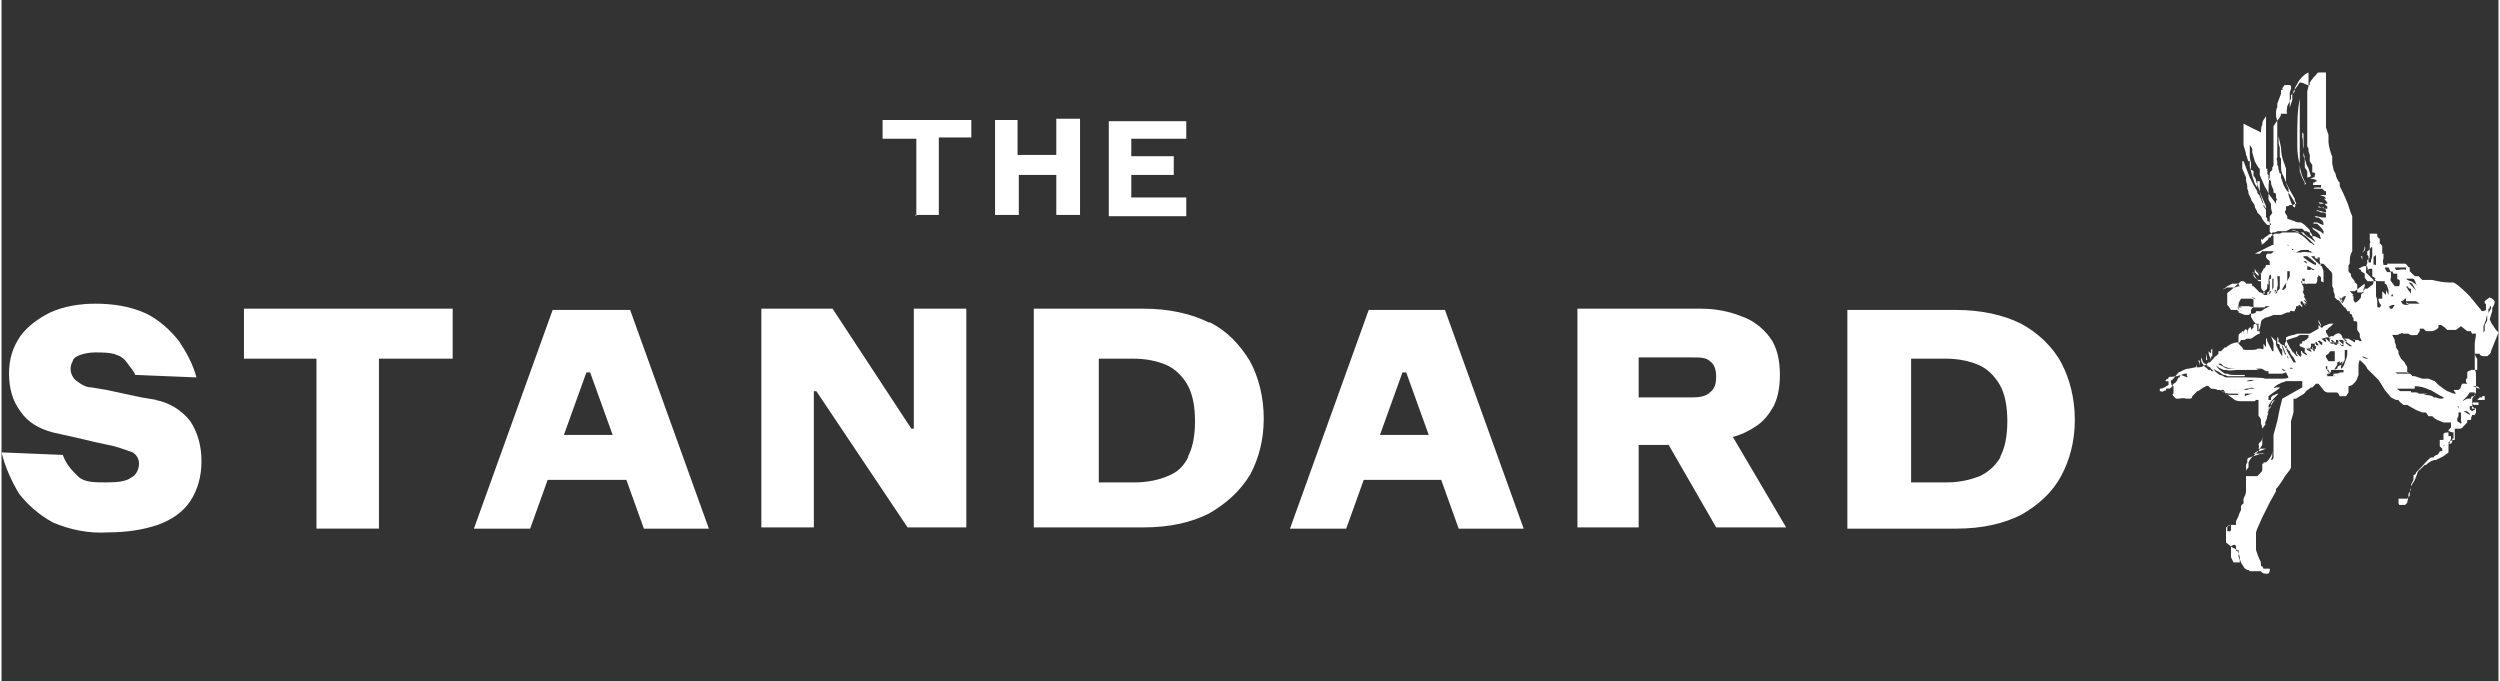 <?xml version="1.0" encoding="UTF-8"?>
<svg id="Layer_1" xmlns="http://www.w3.org/2000/svg" version="1.1" viewBox="0 0 199.8 54.5" width="200" height="54.488" >
  <rect x="0" y="0" width="199.8" height="54.5" fill="#333333" stroke="none"/>
  <!-- Generator: Adobe Illustrator 29.3.1, SVG Export Plug-In . SVG Version: 2.1.0 Build 151)  -->
  <defs>
    <style>
      .st0 {
        fill: #fff;
      }
    </style>
  </defs>
  <path class="st0" d="M73,34.3h-.2l-6.3-9.6h-5.7v17.5h4.2v-10.9h.2l7.3,10.9h4.7v-17.5h-4.2v9.6h0ZM45,34.8l1.8-5h.3l1.8,5h-3.8ZM44.1,24.8l-6.3,17.5h4.5l1.4-3.9h6.3l1.4,3.9h5.2l-6.3-17.5h-6.1ZM19.3,28.7h5.9v13.6h5v-13.6h5.9v-4h-16.7v4ZM12.4,32l-1.2-.2-1.4-.3-1.4-.3-1.2-.2c-.5,0-.9-.3-1.3-.6-.4-.4-.5-1-.2-1.5,0-.2.3-.4.6-.5s.7-.2,1.2-.2,1.3,0,1.7.2c.4.1.7.4.9.7.2.3.5.6.6.9l4.9.2c-.3-1.1-.8-2-1.4-2.9-.7-.9-1.6-1.7-2.6-2.2-1.3-.6-2.7-.8-4.1-.8-1.2,0-2.5.2-3.6.7-1,.5-1.8,1.1-2.4,1.9-.6.9-.9,1.8-.9,3s.3,2.2.9,3c.6.9,1.5,1.4,2.6,1.7l1.8.4,1.7.4,1.4.3c.7.2,1.2.4,1.5.5.3.2.5.5.5.9s-.2.9-.6,1.1c-.4.3-1,.4-2,.4s-1.8,0-2.3-.5-.9-.9-1.2-1.7l-4.9-.2c.3,1.2.8,2.3,1.4,3.3.7.9,1.6,1.7,2.7,2.3,1.4.6,2.9.9,4.4.8,1.5,0,2.8-.2,4-.6,1.1-.4,2-1,2.6-1.9s.9-2,.9-3.2-.3-2.3-.9-3.2c-.7-.9-1.7-1.5-2.8-1.7M160,36.5c-.4.7-.9,1.2-1.7,1.6-.8.3-1.6.5-2.7.5h-2.8v-9.9h2.8c1,0,1.9.2,2.6.5.7.3,1.3.9,1.7,1.6.4.7.6,1.7.6,2.9s-.2,2.2-.6,2.9M164.8,29c-.7-1.3-1.9-2.4-3.2-3.1-1.4-.7-3.2-1.1-5.2-1.1h-8.7v17.5h8.7c2.1,0,3.8-.4,5.2-1.1,1.4-.8,2.5-1.8,3.2-3.1.7-1.3,1.1-2.8,1.1-4.5s-.4-3.3-1.1-4.6M131,28.6h4.3c.6,0,1.1,0,1.4.3.3.2.5.6.5,1.2s-.1,1-.5,1.3c-.3.3-.8.4-1.4.4h-4.3v-3.2h0ZM138.4,35c.8-.2,1.4-.5,2-.9s1-.9,1.4-1.6c.3-.6.5-1.4.5-2.5s-.2-2.2-.8-3c-.6-.8-1.4-1.4-2.3-1.7-1-.4-2.1-.6-3.2-.6h-9.9v17.5h4.9v-6.6h2.4l3.8,6.6h5.6l-4.3-7.3M95,36.5c-.4.8-.9,1.3-1.7,1.6-.7.3-1.6.5-2.6.5h-2.9v-9.9h2.8c1,0,1.9.2,2.6.5.7.3,1.3.9,1.7,1.6.4.7.6,1.7.6,2.9s-.2,2.2-.6,2.9M96.6,25.8c-1.4-.7-3.2-1.1-5.2-1.1h-8.8v17.5h8.8c2.1,0,3.8-.4,5.2-1.1,1.4-.8,2.5-1.8,3.3-3.1.7-1.3,1.1-2.8,1.1-4.5s-.4-3.3-1.1-4.6c-.8-1.3-1.8-2.4-3.2-3.1M110.3,34.8l1.8-5h.3l1.8,5h-3.8ZM109.4,24.8l-6.3,17.5h4.5l1.4-3.9h6.2l1.4,3.9h5.2l-6.3-17.5h-6.2,0ZM81.3,14h3.1v3.2h1.9v-7.7h-1.9v2.9h-3.1v-2.8h-1.8v7.6h1.9v-3.2h-.1ZM90.3,14h3.5v-1.5h-3.4v-1.4h4.4v-1.4h-6.2v7.6h6.2v-1.5h-4.4v-1.8h0ZM73.1,17.2h1.9v-6.2h2.6v-1.4h-7.1v1.5h2.7v6.2h0ZM184.2,10.7v.4c0,.2,0,.4,0,.6v.6c0,0,.1,0,0,0v.2s.1.2.1.2c0,0,0,.2,0,.3v.4c0,0,.2.3.2.3h0v.5c.1,0,.3-.1.3-.1l-.2-.6c0-.1-.2-.3-.2-.5-.1-.2-.1-.5-.2-.8h0v-.3c-.1-.3,0-.7-.1-.9,0,0,0-.2,0-.3v-.4s0-1.3,0-1.3v.7s0,.9,0,.9h0Z"/>
  <path class="st0" d="M184.3,14.8h0c0,0,0,.1,0,.1h0c0,0,0,0,0,0h0s0,.1,0,.1v-.2s0-.2,0-.2h0c-.2-.3-.3-.6-.4-.9,0,0,0-.2,0-.4h0c0,0,0-.5,0-.5v-.3s0-.3,0-.3c0,0,0-.1,0-.2,0,0,0,0,0-.2v-.2s0,0,0,0c0,0,0,0,0,0v-1.7s0-.9,0-.9c0-.2,0-.4,0-.6v-.5s0,0,0,0c-.2,1-.2,2-.2,3v.5c0,.6,0,1.1.2,1.7,0,.5.2,1.1.5,1.6Z"/>
  <path class="st0" d="M199.8,26.6l-.2-.2-.2-.3h0s-.2-.3-.2-.3c0,0,0-.1-.1-.2h0c0-.1.2-.7.2-.7v-.3c.1,0,.2-.4.2-.4,0-.2-.2-.3-.4-.4,0,0-.3.2-.4.3v.2h.1v.5c0,0-.2.1-.2.1,0,0-.2,0-.2-.1l-.9-1.1c-.4-.4-.9-.9-1.3-1.1h-.4c-.4,0-.9-.1-1.3-.2h-.8l-.3-.3c0,0-.1,0-.2,0,0,0-.1,0-.2-.1l-.3-.3h0s0-.1,0-.1v-.2c-.2,0-.2-.3-.4-.3s-.2,0-.3,0c-.2,0-.5,0-.7,0,0,0,0,0-.1,0h-.3c0,.1,0,.1,0,.1h-.1c0,0-.1,0-.2,0,0-.1-.1-.3,0-.5h0c0-.2,0-.3,0-.4h-.1c0,0,0,0,0,0,0,0,0,0,0-.1v-.5s0,0,0,0h0c0,0-.1-.2-.2-.2v-.4c-.1,0-.2-.2-.2-.2h0c0-.2,0-.2-.1-.2h-.3c0,0-.1,0-.2,0v.5c0,0,.1.2,0,.3v.3s0,.3,0,.3v.4c0,.1,0,.2-.2.3v.3c-.1,0-.1.7-.1.7l.2.2.2.2.2.2v.2c0,0,0,.1-.1.2l-.4.3h-.2c0,.1-.2.3-.2.3h-.2c0,0-.1,0-.2,0h0c0-.1,0-.4,0-.4v-.2c0,0,0-.1-.2-.2h0c0-.2-.2-.3-.3-.5v-.2c-.1,0-.2-.2-.2-.2v-.5c.1,0,.1-.2.1-.2h0c0-.2,0-.6.2-.9v-1.5s0-.7,0-.7v-.6c-.2-.4-.3-.9-.4-1.1l-.3-.7-.3-.6v-.3c-.1,0-.3-.5-.3-.5,0-.2-.1-.3-.2-.5h0c0-.1-.1-.5-.1-.5v-.6c-.1-.1-.3-.9-.3-1.1v-.6c0,0-.2-.6-.2-.6v-2.7s0-.2,0-.2v-.5c0,0,0-.4,0-.4,0-.2,0-.4,0-.6h-.5c-.1,0-.2,0-.3.2l-.2.2-.3.4v.2c0,0-.1,0-.1,0h-.1c-.2-.1-.4-.2-.6-.2h0s-.2.3-.2.3l-.3.4c0,0,0,.2-.2.3v.3c0,0-.3.6-.3.6,0,.2-.1.4,0,.6h-.2c0,0-.2,0-.3,0h0c0,.3-.3.5-.4.7l-.2.3c0,.2,0,.3,0,.6v.9c0,0,0,.1,0,.2v.5c0,.1,0,.3,0,.5v.2s0,.2,0,.2c0,0,0,.1-.1.2v.2c0,0-.2.2-.2.2v.4c-.1,0-.1,1.3-.1,1.3v.4c0,.2.2.3.2.5,0,0,0,0,0,.1,0,0,0,.3.1.5h0c0,.1-.2.3-.2.3v1.2c0,.1.2.2.3.4h0c0,.1,0,.3,0,.3,0,.1,0,.1,0,.2v.7h0c0,.1-.2.2-.2.2h-.3c0,0-.1.1-.1.2h0c0,.2.2.3.3.4,0,0,0,.1,0,.2s0,0,0,.1h-.3c0,.1-.1.3-.2.3,0,.1-.2.3-.2.5h0c0,.3,0,.4,0,.5v.3h0c0,.2,0,.3.1.4l.2.2h0c0,.2-.2.1-.3,0,0,0,0,0-.1,0l-.3-.3-.2-.2h-.1c0-.2,0-.2-.1-.2h-.4c0-.1-.2-.2-.2-.2h-.2s-.9.8-.9.8c0,0-.2.1-.2.2v.9s.1.1.1.1l.2.3h.4c0,0,.2,0,.2,0h0c0-.2,0-.3,0-.4,0-.2.1-.3.2-.5h.2s.6,0,.6,0c0,0,.2,0,.2.1h0s0,.3,0,.3v.3c-.1,0-.2.2-.2.2v.5c0,.1.1.2.2.4h0c0,0,.2.2.2.2h.1c0,.2,0,.3,0,.4v.2c0,0,.2,0,.2,0h0c0,0,0,.2,0,.2-.2,0-.5.3-.7.4h-.3c0,0,0,0,0,0,0,0-.1,0-.2.1,0,0,0,0,0,0h-.3c0,0-.1.2-.1.2h-.2c-.3,0-.7.2-.9.4h-.1c0,0-.3.3-.3.3h-.2v.2l-.2.2c-.1,0-.2.2-.3.3l-.2.2h-.1c-.3.3-.6.4-.9.4h-.2s-.5.1-.5.1c-.3,0-.5.2-.8.3l-.5.6c-.2,0-.1.3,0,.5h.1v.6c-.1,0-.1.1,0,.2h0s.2.2.2.2c0,0,.1,0,.2,0,.1,0,.4-.1.6,0h.3c0,0,.2,0,.2-.2l.3-.3c0,0,0,0,.1-.1,0,0,.1,0,.2-.1l.3-.2c.1,0,.2-.2.4-.1h0s.2.2.2.2c.1,0,.4,0,.5.1h.4s0,0,.1,0h0s.2.3.2.3l.3.2.4.3c0,0,.2.1.4.1h.2c0,0,.2,0,.2,0h.4s.2,0,.2,0c0,0,.1,0,.2,0h0s.1-.1.1-.1h.2c0,0,0,0,0,0,0,0,0,.1,0,.2v.4h0v.7c.1,0,.2.3.2.3v.3c0,0,.1.2.1.4h0v.9c0,.1,0,.3,0,.4l-.2.3c0,.2-.3.3-.5.6-.2.1-.3.3-.4.5v.4c-.1.1-.2.2-.2.3v.4s0,.8,0,.8v.4c0,.2-.1.4-.2.6v.4c-.1,0-.2.2-.2.2h0c0,.1,0,.3,0,.3,0,0-.2.4-.2.5l-.2.4v.3c-.1,0-.4,0-.4,0-.1,0-.2.1-.4.2h0c0,.1,0,.2,0,.2h0c0,0,0,.6,0,.6h0s0,.4,0,.4l.5.4.4.2h0c0,.2.2.4.2.6,0,.2.1.5.3.7,0,.1.1.2.3.3h.1c0,0,.1.1.1.1h.9c.1.2.3.2.5.2s.1-.1.2-.2v-.2s0,0,0,0h-.2c0-.1,0-.1,0,0h-.2c0,0,0,0,0,0h-.1c0,0-.1-.2-.1-.2h-.1c0-.2,0-.4-.1-.5-.1-.2-.2-.5-.3-.8h0v-.4h0v-.3c0,0,0-.2,0-.3v-.4c0,0,.1-.3.1-.3l.4-.9.3-.6.3-.6.5-.9v-.2c.1,0,.6-.8.6-.8h0c.2-.4.5-.6.6-.9,0-.2,0-.5,0-.6h0v-.2h0c0,0,0-.1,0-.1v-.2s0-1.1,0-1.1v-.2s0-.1,0-.1c0,0,0-.2,0-.3h0c0-.1,0-.1,0-.1v-.4c0,0,0-.2,0-.2v-.2c0,0,.2-.7.2-.7v-.3s0-.3,0-.3h0c0-.3,0-.4,0-.5h.2s.3-.2.3-.2c.2-.1.4-.2.5-.4l.4-.3h.1c0,0,.3-.3.3-.3h.1c0,0,.1,0,.1,0l.4.5h0c0,.1.3.2.3.2h.3c.2,0,.3,0,.4,0s.1,0,.2.1h0c0,0,.1.2.1.2h.2c0,0,.3,0,.3,0l.2-.3h0c0-.1,0-.3,0-.3v-.2c.1,0,.3-.1.3-.1l.2-.2h0c.2-.2.2-.4.3-.6h0c0-.2,0-.3,0-.3v-.3c0-.2,0-.4.1-.6h0s0,0,0,0c.2.2.5.4.6.7l.2.2.2.2.2.2.3.3.2.3.3.5.5.6.4.2h.2c0,.1.4.4.4.4h.3c0,0,.7.4.7.4l.5.2h.3c0,0,.2.3.2.3h.3c.1.1.2.2.4.3l.5.2h.2s.4,0,.4,0v.4s-.2.2-.2.2v.2c-.2,0-.3,0-.4.1,0,0,0,0,0,.1h0v.2s0,.1,0,.2h0c-.1,0-.2,0-.3,0v.2c0,0,0,.3,0,.3l.2.2v.2h-.2c0,.1-.2.3-.2.3,0,0-.2,0-.3.2h-.2c-.3.2-.6.6-.8.8l-.4.4c0,0,0,.2-.2.2,0,0,0,0,0,.1v.2c0,.2-.2.4-.2.5v.2c0,.1-.1.3-.1.5v.2c-.1,0-.1.1-.2.2h-.2c-.1,0-.3,0-.5,0v.3c0,0,0,.2.1.2.1,0,.2,0,.3,0,.1,0,.2,0,.3-.2h0c0,0,.1-.5.1-.5v-.2c0,0,.2-.3.2-.3v-.3c.1-.2.2-.3.3-.5l.2-.5c0-.2.2-.3.3-.4l.3-.3h.1c.2-.2.5-.4.8-.4l.6-.3.4-.3v-.2c0,0,0-.3,0-.3h0c0,0,0-.3,0-.3h0c0-.1.4-.2.4-.2h.1s0-.3,0-.3c0,0,0,0,0,0h0c0,0,0-.1,0-.1h0c0,0,0-.3,0-.3h0v-.2c0,0,.2,0,.2,0h.2c0,0,.2,0,.3-.2h0c.1-.1.2-.2.3-.3v-.2c.1,0,.2,0,.3,0,0-.1,0-.2.1-.4,0,0,0,0,0,0h.2s.1-.2.1-.2c0-.1,0-.2,0-.3,0,0,0-.1-.1,0h-.2s0,0,0,0c-.1,0,0-.1,0-.2h0c0-.2,0-.3,0-.4,0,0,0-.1,0-.2h0,0c0,0,.3-.5.3-.5v-.4c0,0,0-.6,0-.6v-.2c0,0,0-.2,0-.2,0-.1,0-.3-.1-.4,0-.3,0-.7,0-1v-.3c0,0,.1,0,.1,0h.3c0,.2.3.2.4.2h.2c.1-.1.3-.2.3-.4h0s0,0,0,0ZM178.7,23c-.2,0-.3,0-.5,0h-.1c0,0-.2.1-.2.1h0s-.1,0-.1.1h0c0,.1,0,.1,0,.1h0c0,.1,0,.2,0,.2v.3s0-.4,0-.4v-.3c.1,0,.3-.2.3-.2l.4-.2s0,0,0,0c.2,0,.3,0,.5,0h0c0,0,0,.1.1.2,0,0,0,0,.1,0,0,0-.2,0-.2,0h0ZM174.4,30h0s-.1.1-.1.1c0,0,0,0,0,0,0,0,0,.2-.1.1-.1.1-.1.4-.4.5,0,0,0,0,0,0h0c-.1.2-.2.4-.4.4h-.2s0,.1,0,.1h0c0,.1-.1,0-.2.1h0s-.1.1-.2,0h-.1,0v-.2c.3,0,.5-.2.7-.3h-.5s-.1,0-.1,0c0,0,0,0,0,0h.6v-.3c-.1,0-.3,0-.5,0,0,0-.1,0-.1,0h0c.2,0,.3,0,.4,0,0,0,.1,0,.2,0h-.2s0,0,0,0c0,0-.1,0,0-.1h0c0-.1.2,0,.2-.2.1-.1.3,0,.5-.1,0,0,.2,0,.2,0h0s.6-.2.6-.2h0c0,0,0,0,0,0h0s.2,0,.2,0c0,0-.1.1,0,.2h0c0,0,0,.1,0,.1ZM178.4,41.9h0c0,.1,0,.1,0,.1h0v.4c0,0-.1.2-.2.1,0,0,0,0-.1,0,0,0,0,0,0-.1,0,0,0,0,0-.1v-.2c0,0,.2-.1.2-.1h.1c0-.1,0-.2,0-.2h0s0,0,0,0h0c0,0,0,0,0,0,0,0,0,.1,0,.2h0c0,0,0,0,0,0ZM179,44v.3s0,.2,0,.2h0c0,.1.1.3.1.3h0c0,.1,0,.2,0,.2h-.3s-.2,0-.2,0h0c0,0-.2-.4-.2-.4v-.3c0,0,0-.6,0-.6h0c0,0,.2-.1.2-.1h.1s.1,0,.1.2v.3q0,0,0,0ZM196.1,35.1s0,.1,0,.2c0,0,0,.1-.1.2,0,0-.1,0-.1,0h-.3c0,.1-.2.2-.2.2,0,0,0,0-.1,0h-.3c0,0,.2,0,.3,0,0,0,.1,0,.2-.1h.2c.2,0,.2-.3.3-.5v-.2h-.2c0-.1,0-.2,0-.2v-.2h0c.1,0,.2.1.4.1v.2s0,.3,0,.3h0ZM193.5,24.3h0c-.1,0-.3,0-.5,0h-.4c0,0-.2-.1-.2-.1h0c0,.1.2.2.3.2h.2c0,0-.4,0-.4,0-.2,0-.4,0-.5-.3h0c0,0,.2,0,.3-.2h.1s0,0,0,0h0c0,.1,0,.2,0,.2h.3c0,0,.5,0,.5,0h0ZM192.6,22.3h.2s0,0,.1,0c0,0,.2,0,.2.2.1,0,0,.2.2.3h0c-.1,0-.3-.2-.5-.3-.1,0-.3-.1-.4-.2h0,0ZM192.5,22.6c.1,0,.3,0,.4.1,0,0,0,0,0,0,0,0,0,0,0,0,.1.2.2.3.3.6h0c-.1-.2-.4-.5-.7-.8h-.1c0,0,0,0,0,0h0ZM192.5,22.9c.1,0,0,.1.2.2h.1c0,.2,0,.3,0,.4h0c-.1-.2-.3-.3-.3-.5h-.1c0,0,.1-.2.2,0h0ZM192.4,21.7s-.1,0-.2,0c0,0-.2,0-.3,0h0c0,0,.3,0,.3,0,0,0,.2,0,.2.2ZM191.5,21.4c0,0,.2,0,.4,0h.5v.2c-.2-.1-.5,0-.7,0h-.1s0,0,0,0h0ZM190.8,21.4s0,0,0,0h.2s.1.2.1.2h0c0,.1.1.2.2.1h0s0,0,0,0h0s.1.2.1.2h0c0,0,0,0,.2,0,0,0,0,0,.1,0h0s0,.2,0,.2c0,0,0,.1,0,.2h0s0,0,0,0c0,0,0,0-.1,0h0c0,0,0,0,0,0,0,0,0,.1,0,0h.1c0,.1.2,0,.2.2,0,0,0,.1,0,.2,0,0,0,0,0,0h0c0,0,0,0,0,0h0c0,0,0,.2-.1.2h-.3l-.3-.4c0,0-.1-.1,0-.3h0c0-.1,0-.4,0-.4-.1,0-.2-.1-.3,0,0,0,0,0,0,0h0c0,0-.1-.2-.2-.3,0,0,.1,0,0-.1h0ZM191.3,24.4h0c0,0,.2,0,.2,0h0q0,0,0,0l-.2.3h-.2c0,0,0-.2-.1-.2,0,0,0,0,0,0,0,0,0,0,0,0s.1,0,.1,0h0ZM191.3,23.5s0,0,0,0h0c0,0,0,.1.1.2h0c0,0-.2,0-.2,0h0ZM190.7,22.7c.2,0,.2.3.3.5,0,0,0,0,0,0h0v.4h0c0,0-.2-.4-.2-.4h0v.2s0,0,0,0h0c0,.1,0,.2,0,.2l-.3-.3v.2c0,0,0,.4,0,.4,0,0-.2,0-.3,0,0,0,0,0,0,0h0c0,0,0,0,0,0,0,.1,0,.3.2.5s0,0,0,0h0c0,.1-.1.2-.1.2h-.1c0,0-.1,0-.1-.1h0c0-.2,0-.2,0-.2h0c0-.2,0-.4-.1-.6,0-.2,0-.5,0-.6v-.6h.7s0,0,0,0ZM190,20.4h0v.8h-.1s0-.1-.1,0c0-.2,0-.4,0-.6,0,0,0-.1.1-.1h0ZM189.3,20.4v-.3c.1,0,.3-.3.3-.3h0c.1-.1,0,0,.1,0v.2s0,.2,0,.3h0c0,.2,0,.3-.1.5v.2h-.1c0,0,0,0-.1,0v-.3s0-.2,0-.2ZM188.9,20.8v-.6c.2-.1.3-.3.2-.5,0-.2,0-.4,0-.6h0c0-.2,0-.3,0-.4v-.2h0s0,.1,0,.1h0c0,0,0,.3,0,.3v.6s0,0,0,0c0,0,0,0,0,0h0c0,.3,0,.5-.2.7h0c0,.2,0,.3,0,.3h-.1ZM189,21.3s0,0,0,0h.3c0,0,0,.2.1.3,0,0,.1.1.1.3h0c0,0,0,.2,0,.2,0,0,0,0,0,0v-.2c0,0-.1-.3-.1-.3h-.1c0,0,0,0,0,0h0c0-.1.4-.1.4-.1h0c0,.1,0,.2,0,.2h0c0,0,0,.1,0,.1v.3l.3.2h0-.1c0,.2.2.2.3.2h-.2c0,0-.2,0-.4,0-.1,0-.2,0-.3,0,0-.1-.2-.2-.2-.3v-.3c0,0-.3-.2-.3-.2h0c0-.2-.1-.1-.2-.2h0ZM189.3,23.9v.3h0v-.9c0,0,0,0,0,0v.6h0ZM187.9,23.3h.4c0,0,0,0,0,0,.3-.2.5-.4.8-.6h0s0,0,0,0v.2c0,0-.1.2-.1.3v.2c-.1.1-.2.1-.2.2s0,.1,0,.1c0,0,0,.2-.1.2,0,.1-.2.2-.3.3,0,0,0,0-.1,0h0c0-.1-.1-.1-.1-.2,0,0,0,0,0,0v-.3h-.1c0-.1,0,0,.1-.1ZM189.1,24.4v-.2s0-.4,0-.4h0v.7h0ZM182,9.3v-.3c0,0,0-.3.1-.4v-.3c0,0,.3-.8.3-.8v-.3c.1,0,.2,0,.1-.1h0c0-.1.2-.3.2-.3h.3s.2,0,.2.1h0c0,0,0,0,0,0v.2c0,0-.1.3-.1.3h0c0,.1,0,.4,0,.4v.2s0,.4,0,.4v.3s0,1.5,0,1.5c0,0,0,0,0,0h0c0,0,0,.5,0,.5,0,0,0,.2,0,.3v-.9c0,0,0-.1,0-.2v-1.3s.2-.6.2-.6v-.5c.1,0,.2-.2.2-.2v-.2c0-.1.1-.2.2-.4.2-.4.6-.8.9-.9,0,0,0,0,0,0h0s0,0,0,0v1.1c0,0-.1.4-.1.4,0,0,0,0,0,0v.5c0,.3,0,.6,0,.9v.9s0,1.2,0,1.2v.3s0,.2,0,.2v.4s.1.2.1.2v.2h0c0,0,.1.3.1.3v.5c0,0,.2.3.2.3h0c0,0,0,.3,0,.3v.3c.2,0,.2,0,.2.1,0,0,.1,0,0,.1,0,0,0,0,0,.1h0c0,.1-.4.2-.4.2h0c0,0,.5,0,.6.2h-.1c0,0-.1.1-.1.1h-.1c0,0-.1.2,0,.2,0,0,.2,0,.4,0s.2,0,.2,0h0c0,.1,0,.2,0,.2h-.5s-.1.1-.1.1h.7c0,0,.2.2.2.2h-.1s-.5,0-.5,0h0c0,0,.2,0,.2,0,0,0,.1,0,.2,0h.3c0,0,0,.3,0,.3-.2,0-.4,0-.6,0h-.1.2c0,0,.3.1.3.1,0,0,.1,0,.2.2h0c0,.1,0,0,0,0h-.3c0,0-.2,0-.2,0h-.1s.1,0,.1,0h.3c.1,0,.2.2.3.3,0,0,0,0,0,0,0,0,0,0,0,.1h-.3c0-.1-.3-.1-.3-.1h-.1s.1.1.1.1h.4c0,0,.1.2.2.2h0v.2h-.2c0,0-.5-.2-.5-.2h0s0,.1,0,.1h.4c0,0,.2.2.2.2v.2c0,0,0,0,0,0l-.8-.2h0s.1.1.1.1h.1s.2.1.2.1h.2c0,0,.2,0,.2.2h0c0,0,0,.2,0,.2h0s-.3,0-.3,0c-.1,0-.4-.1-.5-.1h-.1c0,0,0,0,.1.1h.1c0,0,.2,0,.2.1.2.1.3.2.3.5h0c-.1,0-.3-.1-.5-.2h-.3c0,0,0,0,0,0,0,0,0,0,0,.1h.3c.2.2.4.4.5.6v.2c-.1,0-.2-.2-.3-.2l-.6-.3h0c0,.2.4.3.5.5.1,0,.1.2.2.4h0s-.1,0-.1,0l-.4-.2h-.2c0-.1,0-.1,0-.1l-.2-.3c0,0,0,0,0-.1l-.3-.3c0,0-.2-.2-.4-.3-.1,0-.4,0-.5-.1l-.6-.2s0,0,0,0h0v-.2c-.1-.2-.3-.3-.1-.5v-.2s0,0,0-.1c0,0,0,0,0,0,0,0,0,0,.1,0,0,0,.1,0,.2-.1h.3c0-.1.4-.1.4-.1h0c0,0,0,0,0,0h0s0,0,0,0h-.2c0-.2-.1-.2-.1-.3,0,0,0,0,0-.1l-.4-.7c-.1-.2-.2-.4-.3-.6v-.2c0,0,0,0,0,0,0,0,0,0,0-.1v-.3s0,0,0,0c0,0,0-.1,0-.2v-.3c0,0-.1-.3-.1-.3-.2-.5-.3-.9-.3-1.4l-.2-.9v-.6c0,0,0,.4,0,.4v.2c0,.4,0,.7.1.9v.7c0,0,0,.1.1.2,0,.1,0,.4,0,.6,0,.2,0,.5.2.8l.2.5h0c0,.1.2.5.2.5v.2c.1,0,0,0,0,.1h0l.5.8c0,.1.1.2,0,.4h0c-.1,0-.2-.2-.3-.4l-.2-.6v-.2c-.2-.2-.3-.4-.4-.6l-.2-.6v-.3c-.2,0-.1-.2-.2-.3,0-.1,0-.3-.1-.4v-.3c0,0-.1-.2,0-.3v-.3c0,0,0,0,0-.2h0c0-.3,0-.5,0-.7v-1.2s0-.5,0-.5h0ZM184.2,20.5h.3c0,0,.4.3.4.3l.2.2h.1v.2c-.2,0-.4-.2-.6-.3,0,0-.4-.3-.4-.3ZM184.5,21.1c0,0-.2-.1-.3-.2,0,0,0,0,0,0,0,0,.2,0,.2,0h0ZM184,20c-.1,0-.2,0-.3,0,0,0-.2,0-.2,0h-.2c-.1-.2-.3-.4-.5-.4,0,0,0,0,0,0h.2c0,.2,0,.2.2.3,0,0,.2,0,.2.1h.1c.2.1.5,0,.7,0,.1,0,.2,0,.3,0h.1c0,0,0,0,.1.1h.1c0,0,0,.1.2.1-.1,0-.2,0-.3,0-.2,0-.4-.1-.7,0h-.4,0ZM184.9,20.5h.2c0,.2.1.2.2.2h.1c0,0,.2.5.2.5-.1,0-.2-.1-.3-.2l-.5-.5h0ZM185.5,20.9h0s-.2-.3-.2-.3h0c0,0,0,0,.1,0,0,0,.1,0,.1,0h0c0,0,.2.3.2.3h0c0,.1,0,0,0,0l-.2-.3h0ZM180.8,10.6c0-.2,0-.5.1-.6,0-.1,0-.3.1-.4l.2-.3s0-.1,0,0h0c0,.4,0,.7,0,.9v1.2s0,.2,0,.2h0c0,.1,0,.3,0,.3v.3c0,0,0,.1,0,.1h0c0,.1,0,.2,0,.3,0,0,0,.2,0,.3v.3c0,0,0,0,0,0v.3c0,0,.1,0,.1,0v.2c0,0,.1,0,0,.1,0,0,0,.2.1.2v.4c.2,0,.2.1.2.2,0,.2.1.4.2.6v.2c0,0,.2.1.2.1h0c0,.1,0,.3,0,.3,0,0,0,.1.1.2h0c0,.1-.1,0-.1,0h0c0-.1,0-.2,0-.2,0,0,0,.1,0,.1h0c0,.1,0,.1,0,.2s0,0,0,0v.2s0,.1,0,.2v-.2c0,0-.6-.8-.6-.8-.1-.3-.3-.5-.4-.8l-.3-.7v-.5c-.1,0-.4-.6-.4-.6l-.2-.7v-.3c0,0-.2-.3-.2-.3v.3c0,.1,0,.2,0,.4,0,.2,0,.5.1.7,0,0,0,0,0,0h0c0,0,0,.3,0,.3v.3c.2,0,0,0,.2.1,0,0,0,0,0,.1v.3c.1,0,.2.3.2.3,0,0,0,.2.1.3,0,0,0,.1,0,.2h0c0,.2,0,.3,0,.3v.2c0,.1.2.2.2.3,0,0,0,.1.1.2,0,.1,0,.2.2.4v.2s.2.3.2.3h0,0c0,0,0,.3,0,.3h0s0,0,0,0h0v.2h-.1s-.1,0-.1,0h-.2l-.3-.3c0-.2-.2-.3-.2-.5,0-.2-.3-.4-.3-.6l-.2-.4c0-.1,0-.2-.1-.4,0,0,0-.1,0-.2h0c0-.2-.1-.3-.1-.5v-.2c0,0-.3-.7-.3-.7,0-.1,0-.2,0-.4v-.2c0,0,0,0,0,0h.1s.5,1.3.5,1.3l.3.6.3.5v-.3c0,0-.2-.3-.2-.3l-.2-.6-.2-.8v-.4c-.1,0-.1,0-.1,0-.1-.1-.1-.4-.2-.5,0-.3-.2-.6-.2-.9,0-.2,0-.3,0-.5,0,0,0-.1,0-.2v-.9h0ZM180.8,16.1c0-.3-.1-.5-.2-.8h0s0,0,0,0h0c0,0,.3.9.3.9l.3.5v-.2l-.4-.9c-.1-.3-.3-.7-.3-1.1h0c0,0,.2,0,.2,0v.2h0c0,.2,0,.3,0,.4h0c0,0,0,.2,0,.2h0c0,.1,0,.1,0,.1.1.3.2.6.3.9h0c0,0,0,.1,0,.2h0c0,.2,0,.3,0,.4,0,0,.1.2.1.3l.2.3v.2c.1,0,.1,0,.1,0,0,0,.2.2.2.3h0c0,0,0,0,0,0h0c0,0-.3,0-.3,0,0,0,0,0,0,0-.2-.2-.4-.4-.5-.7l-.2-.3c0-.1,0-.3-.1-.4l-.4-.8h0ZM180.9,19.2l.2-.2.3-.2c0-.1.2,0,.3-.2h.1c0,0,.2,0,.3-.1h.7l.4-.2h.2c.1,0,.3,0,.4,0h.3s.2.2.2.2c0,0,0,0,.2,0h0c0,.1.2.1.2.1,0,0,0,0,0,.1h0c0,.1.1.2.2.2h0c0,0,0,.2.1.2,0,0,.1.2.2.3h0c0,0,0,.1,0,0,0,0-.3-.2-.4-.3,0,0,0,0,0,0-.2-.1-.5-.3-.6-.5,0,0-.1,0-.2,0h-.3c0-.1-.5-.2-.5-.2h-.3c.2,0,.3,0,.5,0l.5.2c0,0,.2,0,.3.2.1,0,.3.2.4.3l.5.5h-.1c0,0,0,0-.1-.1,0,0,0,0-.2-.1l-.2-.2c-.3-.3-.6-.5-.9-.6,0,0-.1,0-.2,0h-.9c0,0-.2.1-.2.1h-.4c0,0-.3.2-.3.2h0c0,0,0,.1,0,.1h-.2c0,.2-.1.2-.2.3l-.2.2h-.1c0,0,0,.1,0,.1-.1,0,0-.2-.1-.3v-.2h0ZM180.3,20.3h.4s.2-.2.2-.2h.1s.2,0,.2,0h.3c0,0,.5,0,.5,0h0v.2c.3,0,.4.2.5.2h0c0,0,0,.2,0,.2h.1c0,0,.1.2.2.2l.4.2h.2c.1.2.3,0,.5.2h.5c0,0,0,0,0,0h.1c.1,0,.3.1.4.2,0,0,.1,0,.2.1,0,0-.2,0-.2,0,0,0,0,0-.1-.1h0c0,0,0,.1-.1.1h-.2c0,.1,0,0,0,0h0c0-.2,0-.2,0-.2h0c0,.1,0,.2,0,.1v-.2s0,0-.1,0h0c0,0,0,.1,0,.1h0c0,0,0-.2,0-.3h0s0,.2,0,.2h0v-.2s0,0-.1,0v.2c0,0-.2,0-.2,0h0v-.4c0,0,0,0,0,0v.2h-.3v-.3h0l-.2.2h0c0,0,0,0,0,0,0,0,0-.4,0-.4h0v.2c-.1,0-.3.1-.3.1h0c0-.1,0-.5,0-.4h0s-.2.3-.2.3c0,0,0,0,0,0,0,0,0,0,0,0v-.4c0,0,0,0,0,0l-.2.3h-.1s0,0,0,0l.3-.6h0c-.1,0-.3.2-.4.3h-.1c0-.1.3-.6.3-.6h-.3c0,.1-.3.1-.3.1,0,0,0,0,0,0h0c0,0,.1-.2.1-.2h.2c0-.1-.3-.1-.3-.1h-.6c0,0,0,0,0,0h0ZM182.8,22.7s0,0,0,0h0c0,0,0,.1,0,.1h0s0,.1,0,.1c0,0,0,0,0,.1l-.2.2s0,0,0,0c0,0,0,0-.1,0,0-.2.3-.5.4-.7,0-.2,0-.3,0-.5v-.3s0,0,0,0c0,0,.1,0,.2,0v.4s0,0,0,0h0ZM181.4,22.8v-.3c0-.1,0-.3.1-.5h.1v.3c-.1,0-.2.1-.1.2h0c0,0,0,.2,0,.2,0,0,0,0,0,.2h0v.2c0,.1,0,.2-.2.3v.2c0,0-.3,0-.3,0v-.2c0-.1.3-.2.3-.4v-.3c0,0,0,0,0,0ZM181.7,23.3c0,0,0-.2,0-.4s0-.5,0-.6c0,0,0,0,.1,0v.2s0,.2,0,.2v.3c-.1.2-.2.4-.4.6,0-.1.1-.2.1-.3ZM181.9,23.5c.1,0,.2-.3.2-.5.1-.3,0-.6,0-.9h.2s0,0,0,0c0,0,0,0,0,.1h0v.3s0,0,0,0h0s0,0,0,0h0c0,.1,0,0,0,.1h0c0,0,0,0,0,.1h0c0,0,0,.2,0,.2,0,.1,0,.2,0,.2h0c0,0-.2.2-.2.2,0,0,0,.2-.2.2v-.3q.1,0,.1,0ZM181.1,22s0,0,0,0c0,0-.1,0-.2,0-.2,0-.2-.3-.4-.4h0s0,0,0,0l.2.2s0,.1,0,.1h.1c0,0,0,.2,0,.2h0ZM180.3,21.5h0s.1.2.1.2l.2.2h0c0,0,0,.2,0,.2l.2.2h0s-.2-.2-.2-.2l-.3-.3c0,0,0-.1,0-.2h0s0,0,0,0ZM180.2,21.8h0c0,0,0,0,0,.2,0,.2.2.3.4.4h.2c0,0,0,.1,0,.1h-.2c0,0-.3-.4-.3-.4,0-.1-.1-.2-.2-.3h0ZM179.9,23.8h0c.1,0,.3,0,.5.1h.4s-.2,0-.2,0h-.4c0-.1-.2,0-.3-.2h0s0,0,0,0ZM179.5,25.2l-.5-.2s0,0,0-.1h0s.1,0,.1,0c0,0-.2,0-.2-.1h0c0,0,0,0,0,0h.2c0,.1.3.1.3.1-.2,0-.4-.1-.5-.3h0c0,0,.3,0,.3,0,.1,0,.2,0,.3.1,0,0,0,0,.1,0-.2,0-.4-.2-.6-.2h0c0,0,0,0,0,0h.2c0,0,.2,0,.2,0h.2c0,0,0,0,0,0h.2c0,0,.5.1.5.1,0,0,.1,0,.2,0h.6c0-.1.1-.1.1-.1h.1s0,0,0,0h.2c0,0-.4.2-.4.2l-.3.2h-.4c0,.2-.2.2-.4.2h-.1c0,0,0,.1-.1.1,0,0,0,0,0,0,0,0,0,0,0,0s-.1,0-.2,0c-.2,0-.3,0-.5,0h0ZM176.9,27.9c0,.2,0,.4,0,.6h0c0,.1-.1,0-.1,0v-.3c0,0,0-.2,0-.2h0ZM176.6,28.1h0c0,.3.1.4.2.7h0c0,0,0-.3,0-.3v-.2c0,0,0,0,0,0h0ZM176.4,28.3h0c0,0,.1.5.1.5,0,0,0,0-.1,0v-.2c0,0,0-.2,0-.2ZM175.7,29.3c0,0-.1-.1-.1-.2,0,0,0,0,0,0h0c0,.1.1.3.1.3,0,0-.1,0-.2,0h0ZM175.8,28.9h0c0-.2.1,0,.1,0v.4s0-.2-.1-.4h0ZM176.8,29.6c0,0-.1,0-.2,0l-.2-.2c0,0-.1,0-.2-.2,0,0-.2-.2-.2-.4v-.2c0,0,0,0,.1.2,0,0,0,.2.2.3,0,0,.2,0,.2.2,0,0,.1,0,.2.1l.3.3s-.2,0-.2,0ZM177,30.6h0c0,0,0,0,.2,0h0c0,.1.2.1.3.2l.4.2c.2.1.5.2.9.2h.5c0,0,.2,0,.3-.1h.2c.2-.1.3-.1.5,0h-.4c0,0-.1.1-.3.1h0c0,0-.2,0-.2,0h-.1c0,0-.6,0-.6,0-.2,0-.5-.1-.7-.2,0,0-.1,0-.2-.1,0,0-.1,0-.1-.1-.2,0-.2-.2-.4-.3ZM177.1,30.3h.1c0,0,.1.2.2.2l.3.2h.5c0,0,.4,0,.4,0h.3c.1,0,.3,0,.4-.1h.2c.1-.1.3-.2.5-.2,0,0,.2,0,.3,0h1.1c0,0-.1,0-.1,0-.1,0-.4,0-.5,0s-.3,0-.5,0c-.1,0-.2.1-.4.1,0,0-.1,0-.2,0,0,0-.1,0-.2,0-.1,0-.3.1-.5.1s-.2,0-.3,0h-.5c0,0-.2,0-.3,0h-.2c0,0-.1,0-.2-.1,0,0-.2,0-.3-.2l-.2-.2h0ZM179.5,31.5h-.5c0,.1-.1.1-.1.1,0,0-.2,0-.2,0h-.3c-.2,0-.4,0-.5-.2,0,0-.2,0-.3-.2,0,0-.2,0-.3-.1h0c0-.1,0,0,0,0,0,.1.3.1.4.2.2.1.4.2.6.2h.8c0,0,.2,0,.4,0h.2c0-.1,0,0,.1,0,0,0,.2,0,.3,0h.4s-.3,0-.3,0h0c-.2,0-.5.1-.7.2h0ZM182.5,31.9l-.2.8-.2,1h0c-.1.4-.2.7-.3,1.1v.2c0,0,0,0,0,0v1.6s0,0,0,0c0,0,0,.2-.2.2,0-.1.1-.2.1-.3,0-.1,0-.3,0-.5,0,0,0,0,0,0v-.4s0,0,0,0c0,0,0,0,0-.1h0c0,.1,0,.3,0,.3,0,0,0,.1,0,.2,0,.1,0,.3-.1.5l-.2.3c0,0-.1.1-.2.2h-.2s0,.1,0,.1h-.1v.5c0,.1-.1.2-.2.3l-.2.2s0,0-.1,0h-.1s0,0,0,0h-.7v-.2s0,0,0,0c0,0,0-.2,0-.2v-.4c0,0,0-.2.1-.3h0c0,0,0-.2,0-.2,0-.2.3-.2.5-.3l.6-.2h.3c-.1,0-.2-.1-.4,0h-.4c0,0,0,0,0,0h0s-.1,0-.1,0c0,0,0,0,0,0,0,0,.2-.1.3-.2h.2c0,0,.5-.2.5-.2h.2s0,0,0,0h-.2s-.3,0-.3,0h-.3,0c0-.1.1-.2,0-.3,0,0,0-.1.1-.2.2-.1.2-.4.2-.6v-.5c0,0,.3-.4.3-.4h-.1c0,0,0,0,0,0l.2-.5h-.1c0,.1,0,.2,0,.2h0c0,0,.2-.6.2-.6v-.3c.1,0,0,.1,0,.1h0c0,.2,0,.2-.1.3,0,0,0,0,0,0h0c0-.1.4-.9.6-1.1h-.1c0,0,0,0,0,.1h-.1c0,.1-.1.2-.1.2v.3c-.1,0-.1,0-.2,0,0-.1,0-.2.1-.3.1-.2.4-.5.7-.8,0,0-.2,0-.3.1s-.1,0-.1,0l-.2.2v.2h-.2c0,0,0,0,0,0v-.3c.5-.4.9-.6.9-.7h-.2c0,0-.1,0-.1,0,0,0-.1.1-.2,0h-.1v.2c0,0,0,0-.1,0h0c0,.1,0,.1,0,.1,0,0,0,0,0,0,.1-.2.4-.5.7-.6.1-.1.3-.1.5-.2h.6s.2,0,.2,0h.5v.5h0,0ZM183,30.2c-.1.1-.4.1-.7.1h-.3c0,0-.1,0-.2,0h-.7c0-.1-1.5-.1-1.5-.1h0s-.2,0-.2,0c-.1,0-.3,0-.4,0h-.3c-.2,0-.5,0-.7,0-.1,0-.3-.2-.5-.2l-.4-.3c0-.1-.2-.3-.4-.3l-.3-.2c.1,0,.2.2.4.2l.5.3c.1,0,.3.2.5.3,0,0,.2,0,.3.1.2,0,.5,0,.7,0h.7c0-.1,0-.1,0-.1h-.9c-.1,0-.3,0-.5-.1h-.2c0,0-.4-.3-.4-.3l-.3-.3c0,0,.1,0,.2.1l.4.2s.1,0,.2,0c.3.1.7,0,.9,0h.9c.4,0,.7,0,.9,0,0,0-.2,0-.3-.1h-.7s-.8,0-.8,0c-.2,0-.5,0-.7,0h0c-.3,0-.4-.2-.7-.3,0,0-.1,0-.1-.1h.2c0,0,.2.2.2.2.4.2.8.2,1.3.2h.5c0,0,.2,0,.3,0,0,0,0,0,0,0h.4c0,0,.2,0,.2,0,0,0,0,0,.1,0,0,0,0,0,0,0h.2c.1,0,.2.1.4.2h.2c0,0,0,.1,0,.2h.3s0,0,0,0c0,0,.1,0,.2,0,0,0,.2,0,.4,0h.2s.3-.1.3-.1h0s0,0,0,0ZM182.5,29.5h0l.3.2h0c0,0-.2,0-.3-.1h0s0,0,0,0ZM183.1,29.7c-.1,0-.2,0-.3-.1,0,0,0,0,0,0,0,0,0,0,0,0l.2.2h0ZM183.4,29.5h-.3c.1-.2.2,0,.3,0h0ZM187.4,29.8h-.3c0,.1-.4.1-.4.1,0,0,0,.2,0,.2h-.1c0,0,.2-.1.2-.2h-.2c0,.1,0,.2-.1.2v-.2s0,0,0,0v.2c-.2,0-.2,0-.2,0v-.3c0,0,0,0,0,0v.3c-.1,0-.2,0-.2,0h0v-.2c0,0,.2,0,.2,0,0,0,0,0,0-.1h-.1s0,0,0,0c0-.1-.3-.3-.2-.5h.1c0,.1,0,.3,0,.3,0,0,0,0,0,0h.1c0,0,0,.2.2.2v-.2h0c0,0,0,0,0,0h.8s0,0,0,0h.2c0,0,.1-.1.1-.1h-.1c0,0,0,.2,0,.2ZM185.9,28.5h0c0,0,.3-.2.3-.2h0c0,0,.1-.2.2-.2h.1s.2,0,.2,0c0,.1,0,.2,0,.3h0c0,.1,0,.3,0,.3h0c0,0,0,.2,0,.2,0,0-.1,0-.1,0h-.4c0,0-.2-.3-.2-.3h0c0-.1,0-.2,0-.2h0ZM187.3,28.9v.3c-.2,0-.4.1-.4.3,0,0-.1,0-.2.1,0,0,0,0,0-.1,0,0,.1-.2.2-.3v-.2c0,0,0,0,.2-.1v-.4c0,0,0-.1,0-.1h0c0,0,0,.2,0,.2v.5c0,0,0,0,0,0ZM187.7,28.3c0,.2-.1.5-.2.7,0,.1-.1.4-.3.5v-.2s.3-.5.3-.5c0,0,0-.2,0-.4v-.4h.2v.3ZM191.2,29.4h0c0,0,0,0,0,0h.3c0,0-.3-.1-.3-.1,0,0-.2,0-.2,0,0,0,0,0,0,0,0,0,0,0,0-.1h.1c0,0,.2-.1.2-.1h-.4c0,0-.2,0-.3,0h0c0-.1.3-.2.5-.2h-.8c0-.1.1-.2.2-.2h.3c0,0-.7,0-.7,0h-.1c0,0,0,0,0,0,0-.2.3-.2.5-.3h-.8c0,.1,0,0,0,0h0c.1-.2.3-.3.5-.3h-.2s-.2,0-.2,0c0,0-.2.2-.3,0l.2-.2.4-.3c0,0,0-.3,0-.4h0s0,0,0,0h0s0,0,0,0v.2c-.1,0,0,.1-.2.1,0-.1,0-.4.1-.6v-.4c0,0-.2,0-.2,0v.2c0,.1,0,.3,0,.5v.3c-.2,0-.1,0-.1,0v-.5h-.1c0,.1,0,.3,0,.3h-.2c0,.1,0,0-.1,0l-.2-.2h-.3c0-.1,0,0,0,0,0,0,.2,0,0,.2,0,0,0,0-.1,0,0,0-.1-.1-.2-.1h-.3c0-.1.1,0,.1,0,0,0,.1,0,0,.2h0s-.5-.3-.5-.3h-.4c0,0,.2.1.2.1,0,0,.1,0,0,.2,0,0,0,0,0,0h0c-.1,0-.2-.1-.3-.2h-.3c0,0,.2.2.2.2l.2.2s0,0-.2,0c0-.1-.2-.2-.4-.2h-.2c0,0,0,0,0,0,0,0,.2,0,.3.2h-.1c-.1,0-.2-.1-.3-.2h-.2c0-.2,0-.2,0-.3l-.3-.5v-.2h.1c0-.1.3-.3.3-.3l.2-.2h0s-.3,0-.3,0l-.5.2h0c0,0-.1.2-.2.1h0s0-.2,0-.2l-.2-.4c0,0,0,0,0,.1,0,.2.2.3.2.5,0,0,0,0,0,0l-.2-.2h0c0-.1,0,0,0,0,0,0,0,.1,0,.2h0c0,0,0,.1,0,0h0s0-.2,0-.1v.2h0c0,0-.7.4-.7.4h-.3c0,0-.1,0-.1,0h0s0,0,0,0h-.3s0,0,0,0h0s-.1,0-.1,0h-.2c-.2.1-.4.1-.7.2h0s-.2.1-.2.1h0c0,0,0,0,0,0v.2c0,0,0,.4,0,.4l.2.5h0s0,0,0,0h0c0,0-.3-.5-.3-.5h0c0-.2.1-.3.2-.4l.6-.2c.2,0,.3-.2.5-.2h.6v.2c0,0-.1.1-.2.2,0,0,0,0-.1,0h0s0,.1,0,.1h-.2c0,.1,0,.2-.1.2h-.1c0,.1,0,.2,0,.2h0c0,0,.5.2.5.2h0c.1,0,.4,0,.4-.2h0c0,0,0-.1,0-.1,0,0,0,0,0-.1,0,0,.2,0,.3,0h0c0-.1.2-.2.3-.2l.2-.2c0,0,0,0,.1,0h0c0,0,.3-.1.3-.1.1,0,.3,0,.4-.1h.2c0-.1.4-.3.5-.2h0c0,0,.2.1.2.3h0c.2.3.5.5.8.7,0,0,0,0,0,0h-.2c-.3-.2-.5-.4-.5-.5h0c0,.1,0,.4,0,.4h0s0,.1,0,.1h0s0,0,0,0h0c-.1,0-.2,0-.3-.2h-.1c0-.2,0-.3-.1-.3h-.1c0,0,0,0,0,0v.2c.1,0,.2,0,.2,0h0c0,0,.1.1.1.1h0c0,.1,0,0,0,0h-.3s-.3-.3-.3-.3h-.1c0-.1-.1-.2-.1-.2l.2.4h.1c0,0,0,.1,0,.1h.1s0,0,0,0h-.3l-.4-.4h-.1c0,0-.1-.1-.1-.1l.2.2v.2c.1,0,.3,0,.3,0,0,0-.1,0-.2,0-.2,0-.3-.2-.5-.3,0,0-.1-.1-.2-.1v.2c0,0,.3.2.3.2h0c0,0,0,.2,0,.2-.2,0-.2-.2-.4-.3h-.1c0-.1,0,0,0,0l.2.3h0c0,.1-.2,0-.2,0h0c0,0,0-.2-.1-.1v.2c0,0,0,0,0,0h.1c0,.2,0,.2,0,.2h-.2c0,0-.1-.2-.1-.2v.2c.1,0,.2,0,.2,0,0,0,0,.2,0,.2h-.1c0-.2-.1-.1-.2-.2h-.2s.2.1.2.1c0,0,0,.2.1.2h0s0,0,0,0l-.4-.2s-.1-.2-.2-.1v.3c.1,0,.2.2.2.2,0,0,0,0-.1,0l-.3-.2s0-.2-.1-.1v.2s.1,0,0,.2h0c0,.1-.1,0-.1,0l-.2-.2c0,0,0-.2-.1-.2,0,.1,0,.3.2.4,0,0,0,0-.1,0-.1,0-.2-.2-.3-.3-.1,0-.2-.3-.3-.4l-.3-.6c0,0,0,.3,0,.4v.3c.1,0,.3.2.3.2,0,.1.1.3.3.5h0s.2.4.2.4h0c0,0-.1,0-.1,0h-.1c-.2-.4-.5-.8-.6-1.1l-.2-.3h-.1c0-.1,0,0,0,0l.2.5c0,0,0,.1.1.2v.2c.1,0,.2,0,.2.2h0c-.1-.1-.2-.3-.3-.4l-.2-.5v-.2c0,0-.2-.1-.2-.2h-.1c0-.1,0-.3,0-.3,0,0-.1-.2-.1-.1v.5c.1,0,.2.1.2.1v.2c0,0,.2.2.2.2,0,0,0,0,0,0h0c0,.1,0,.3,0,.3,0,0,0,.1,0,.2h0c-.1-.1-.2-.3-.3-.5l-.2-.4v-.3c0,0-.2-.2-.2-.2l-.2-.2c0,0,.2.5.2.6h0c0,.1,0,.4,0,.4v.2s0,0,0,0c0,0,0,0-.1,0l-.3-.6h0c0,0-.1-.2-.1-.2,0-.2-.1-.3-.1-.2v.6c0,0,0,.1,0,.1v.2c0,0,.2.3.2.3h0c0,0,0-.4,0-.4h0c-.1-.3-.2-.4-.2-.6h0c0,.2,0,.3,0,.3,0,0,0,.2,0,.2l-.2-.3v.4h0c0,0,0,.1-.2,0h-.1s0,0,0,0h-.1c0,0,0,0-.1,0,0,.1-.3.1-.8.1s-.3-.1-.4-.2l-.3-.3v-.2h0c0-.1,0-.3,0-.3,0-.1,0-.3.1-.3h0c0,.1,0,.3,0,.3h0c0-.1,0-.3,0-.3h0c0,0,.1-.1.1-.1v.2h0c0,0,0,0,0,0,0,0,0-.2,0-.2h0v.4h0c0-.3,0-.4.1-.5h.1s0,.1,0,.1c0,0,0,0,0,.2h0s0-.3.1-.4c0,0,0-.1.2,0v.5c0,0,0-.6.2-.7h.1v.2s0,.2,0,.2v-.2c0,0,.2-.2.2-.2v-.2c0,0,.1-.1.2-.1v.7s0-.2,0-.2c0-.2,0-.3,0-.3,0,0,0-.2.2-.2v.5c0,.3.2-.5.2-.6,0-.2.2-.3.4-.4.2,0,.5-.2.7-.2h.2c0,0,.3,0,.3,0l.5-.2h.2c0,0,0-.2.2-.1h.2c0,0,0-.2.1-.2h0s0,.1,0,0h0c0-.1,0-.2,0-.2h.2c0,.1,0,0,0,0h0c0-.1,0-.1,0-.1h.1c0,0,.2.2.2.2v-.2c-.1,0-.2-.2-.1-.3h.1c0,.1.3.4.3.4,0,0-.1-.2-.2-.3v-.2c0,0,0,0,0,0,0,0,0,0,0,0h0c0,.1,0,.2,0,.2,0,.1,0,0,.2.1s-.2-.2-.2-.4c0,0,0-.2,0-.3h0c0,0,0,.2,0,.2h0v.2h.1c0,0,.2.2.2.2l-.4-.7v-.2c0,0,0,0,0,0,0,0,0,0,0,.1h0c0,.1,0,.2,0,.2,0,0,0,0,0,.1,0,0,.2,0,.2,0h0c0,0-.4-.9-.4-.9h0c0,0,0,0,0,0v.2c0,0,.2,0,.1.1h0v.2h.2c0,0,0-.2,0-.2,0-.1,0-.2-.1-.3,0-.1-.1-.2-.1-.3,0,0,0,0,0,0h.1v.2h.2v-.2c-.1,0-.2,0-.2-.1h0c0,0,0,0,0,0h0s0,0,0,0c0,0,0,0,0-.1,0,0,0,0,.2,0h0s0,.2,0,.2h0c0,.1,0,.3.2.2,0,0,.1,0,.2,0h.5c0,0,.1-.2.1-.2v-.3c.1,0,.1-.2.1-.2h0l.2.2v.3s.2.1.2.1h0c0,0,0-.2,0-.3v-.6h0s-.1-.3-.1-.3h0c0-.1-.2-.2-.2-.2,0,0,0,0,0-.1,0,0,0,0,0,0h.2c.2,0,.3.3.5.4,0,.1.3.2.3.5h0v.4h0v.5c0,0,.1.2.1.2h0v.2h0c0,0,.1.3.1.3v.2s.2.2.2.2c.2,0,.3.3.4.4l.2.2h.1c0,0,0,.1,0,.1l-.3-.5-.2-.4h0s0,0,0,0l.2.2h0c0,.1,0,.3,0,.3h0s0,.2,0,0l-.3-.6h0c0,0,.2.3.2.3h0c0,0,0,.2,0,.2,0-.1,0-.3.1-.4h.1c0,0,0-.1,0-.1h.3c0-.1,0,0,0,0,0,0,0,0-.1,0h0c-.1.2-.1.3-.2.4,0,.1-.2.2,0,.4,0,.1.3.2.3.4h.2v.2c0,0,.2,0,.2.2s.1,0,.1.2c0,0,0,0,0,.1h0c0,.2.2,0,.3.2v.2c0,0,0,0,0,0,0,0,0,.1,0,.2h0c0,0,0,.2,0,.2l.2.3v.2c0,.2.2.3.2.5,0,0,0,0,0,0,0,0,0,.2.2.2h.1c0,.1.1.3.1.3v.3c.1,0,.2,0,.2,0,0,.2.1.3.1.5,0,0,0,0,0,0,0,0-.2,0-.2,0h0s0,0,0,0c-.2,0-.4,0-.5-.2h0s0,0,0,0h0ZM191.2,29.8h.2s.3,0,.3,0h.4s.2,0,.2,0h.4c0,0-.2,0-.2.1h-.4s0,0,0,0c0,0,0,0,0,0h-.2s-.2,0-.2,0l-.3-.2h0ZM196.3,31.9h-.7c0,0-.2-.1-.3,0-.2,0-.3,0-.5-.1,0,0,0,0,0,0-.1,0-.2,0-.4,0h-.3c0,0,0,0,0,0h.5c0-.1-.3-.2-.7-.2h-.4c0,0,0,0,0,0h.3c0,0,.3-.1.3-.1h-.7c0-.1-.2-.1-.2-.1h-.4c0,0,0-.1,0-.1h.6-.3c0,0-.2,0-.2,0h-.5c0,0,0,0,0,0h0s0,0,0,0c.1,0,.4,0,.6,0h-.1s-.6,0-.6,0h-.4c0-.1-.2-.1-.2-.2h0s.3,0,.3,0c.3,0,.6,0,.9,0h.2v-.2c.4,0,.8.1,1.2.3.1,0,.2.1.4.2l.5.3c.2,0,.4.4.7.5l.6.3h.1c0,0,0,.2,0,.2ZM196.4,31.5h-.1c-.2,0-.5-.2-.6-.2l-.3-.2-.4-.3-.3-.3-.5-.2h-.5c0,0-.6-.2-.6-.2h-.2c0-.1-.2-.2-.2-.2h-.2c0-.3,0-.4,0-.5,0-.1-.2-.3-.2-.4l-.3-.3-.2-.4v-.2c0,0-.2-.3-.2-.3,0-.1,0-.3-.1-.4v-.2l-.2-.4h0c0,0,.2,0,.3,0,.1,0,.2,0,.3-.1h.1c0-.1.2,0,.2,0h.4c.2.2.5.1.7.1l.2-.3v-.2h0s.1,0,.1,0h.2c0,0,.2.2.2.2h.2c0,0,.3,0,.3,0,0,0,.4-.1.5-.3v-.2c.1,0,.2,0,.2,0l.3.2.2.2c0,0,.1,0,.2,0h.5s.4-.3.4-.3h0c0,0,.5.4.5.4h.3c0,.1.1.2.1.2h.3c0,.3-.1.6-.1.8v.6c0,.2,0,.4.2.6h0c0,.2,0,.3,0,.3,0,0,0,.1,0,.2,0,.1,0,.2,0,.4,0,0-.2,0-.3,0h-.2c0,.1-.2,0-.3.2,0,0,0,.1,0,.2,0,0,0,.2,0,.3h.2s-.3,0-.3,0h0v.3s.1,0,.1.1h-.4c0,0-.1.2-.1.2,0,0,0,.2-.2.3h-.1s-.3,0-.3,0h0ZM198.3,30.9v.2c-.1,0-.3-.1-.3-.1,0,0-.2-.1-.3-.1h0s.2,0,.2,0c.1,0,.3,0,.4.2h0ZM196.8,33.7c0,0,.1.1,0,.2h0s0,0,0,0h0s-.3-.2-.3-.2h0c0-.2,0-.3.1-.4v-.3c0,0,.2,0,.2,0v.3l-.2.4h0s.2-.4.2-.4h0v.2s0,0,0,0v.2c0,0,0-.1,0-.1h0c0-.1,0-.1,0-.1v.2c0,0-.1,0-.1,0ZM196.9,32.1s0,0,0,0h0s.4-.4.4-.4l.2-.3h.7s0,0,0,0c0,0,0,0,0,0h-.1s-.1,0-.2,0h0v.3c-.2,0-.3,0-.3.2,0,0-.2,0-.3,0h0ZM197.5,33.2h0s-.5-.3-.5-.3h.1c0,0,.1,0,.1,0,.1,0,.2.1.3.2v.2s0,0,0,0h0ZM197.9,32.8c0,0-.1,0-.2.1,0,0-.2-.1-.2-.2v-.2c0,0,0,0,0,0h0c0,0,.2,0,.2,0h0s.2.2.2.2c0,0,0,0,0,0ZM198.2,32.4c0,0-.2,0-.3,0s-.1,0-.2-.1h0c0,0,.1-.1.1-.1h.4c0,0,0,0,0,0v.2q0,0,0,0ZM198.5,31.7h.2c0,.1,0,.2,0,.3h-.6c0,0,.2-.2.2-.2h0s0,0,.2,0h0ZM198.9,25.2v.2s0,.2,0,.2c0,.1-.1.2-.2.4v.2s0,0,0,0v.3c-.1,0-.1.2-.1.2,0,0,0,0,0,.1h0s0,.2,0,.2v.2s0,.4,0,.4c0,0,0,0,0,0h0v.2h0c0,0,0,.1,0,.2v.5c0,0,0-.2,0-.3v-.3h0c0-.6,0-1.1,0-1.5v-.3s.2-.5.2-.5c0-.2.1-.4.2-.6v-.3c.2,0,0-.2.2-.2h0c0,0,0,0,0,0v-.2c0,0,0,0,0,0v.2s-.1,0,0,0v.2s0,0,0,0h0Z"/>
</svg>
